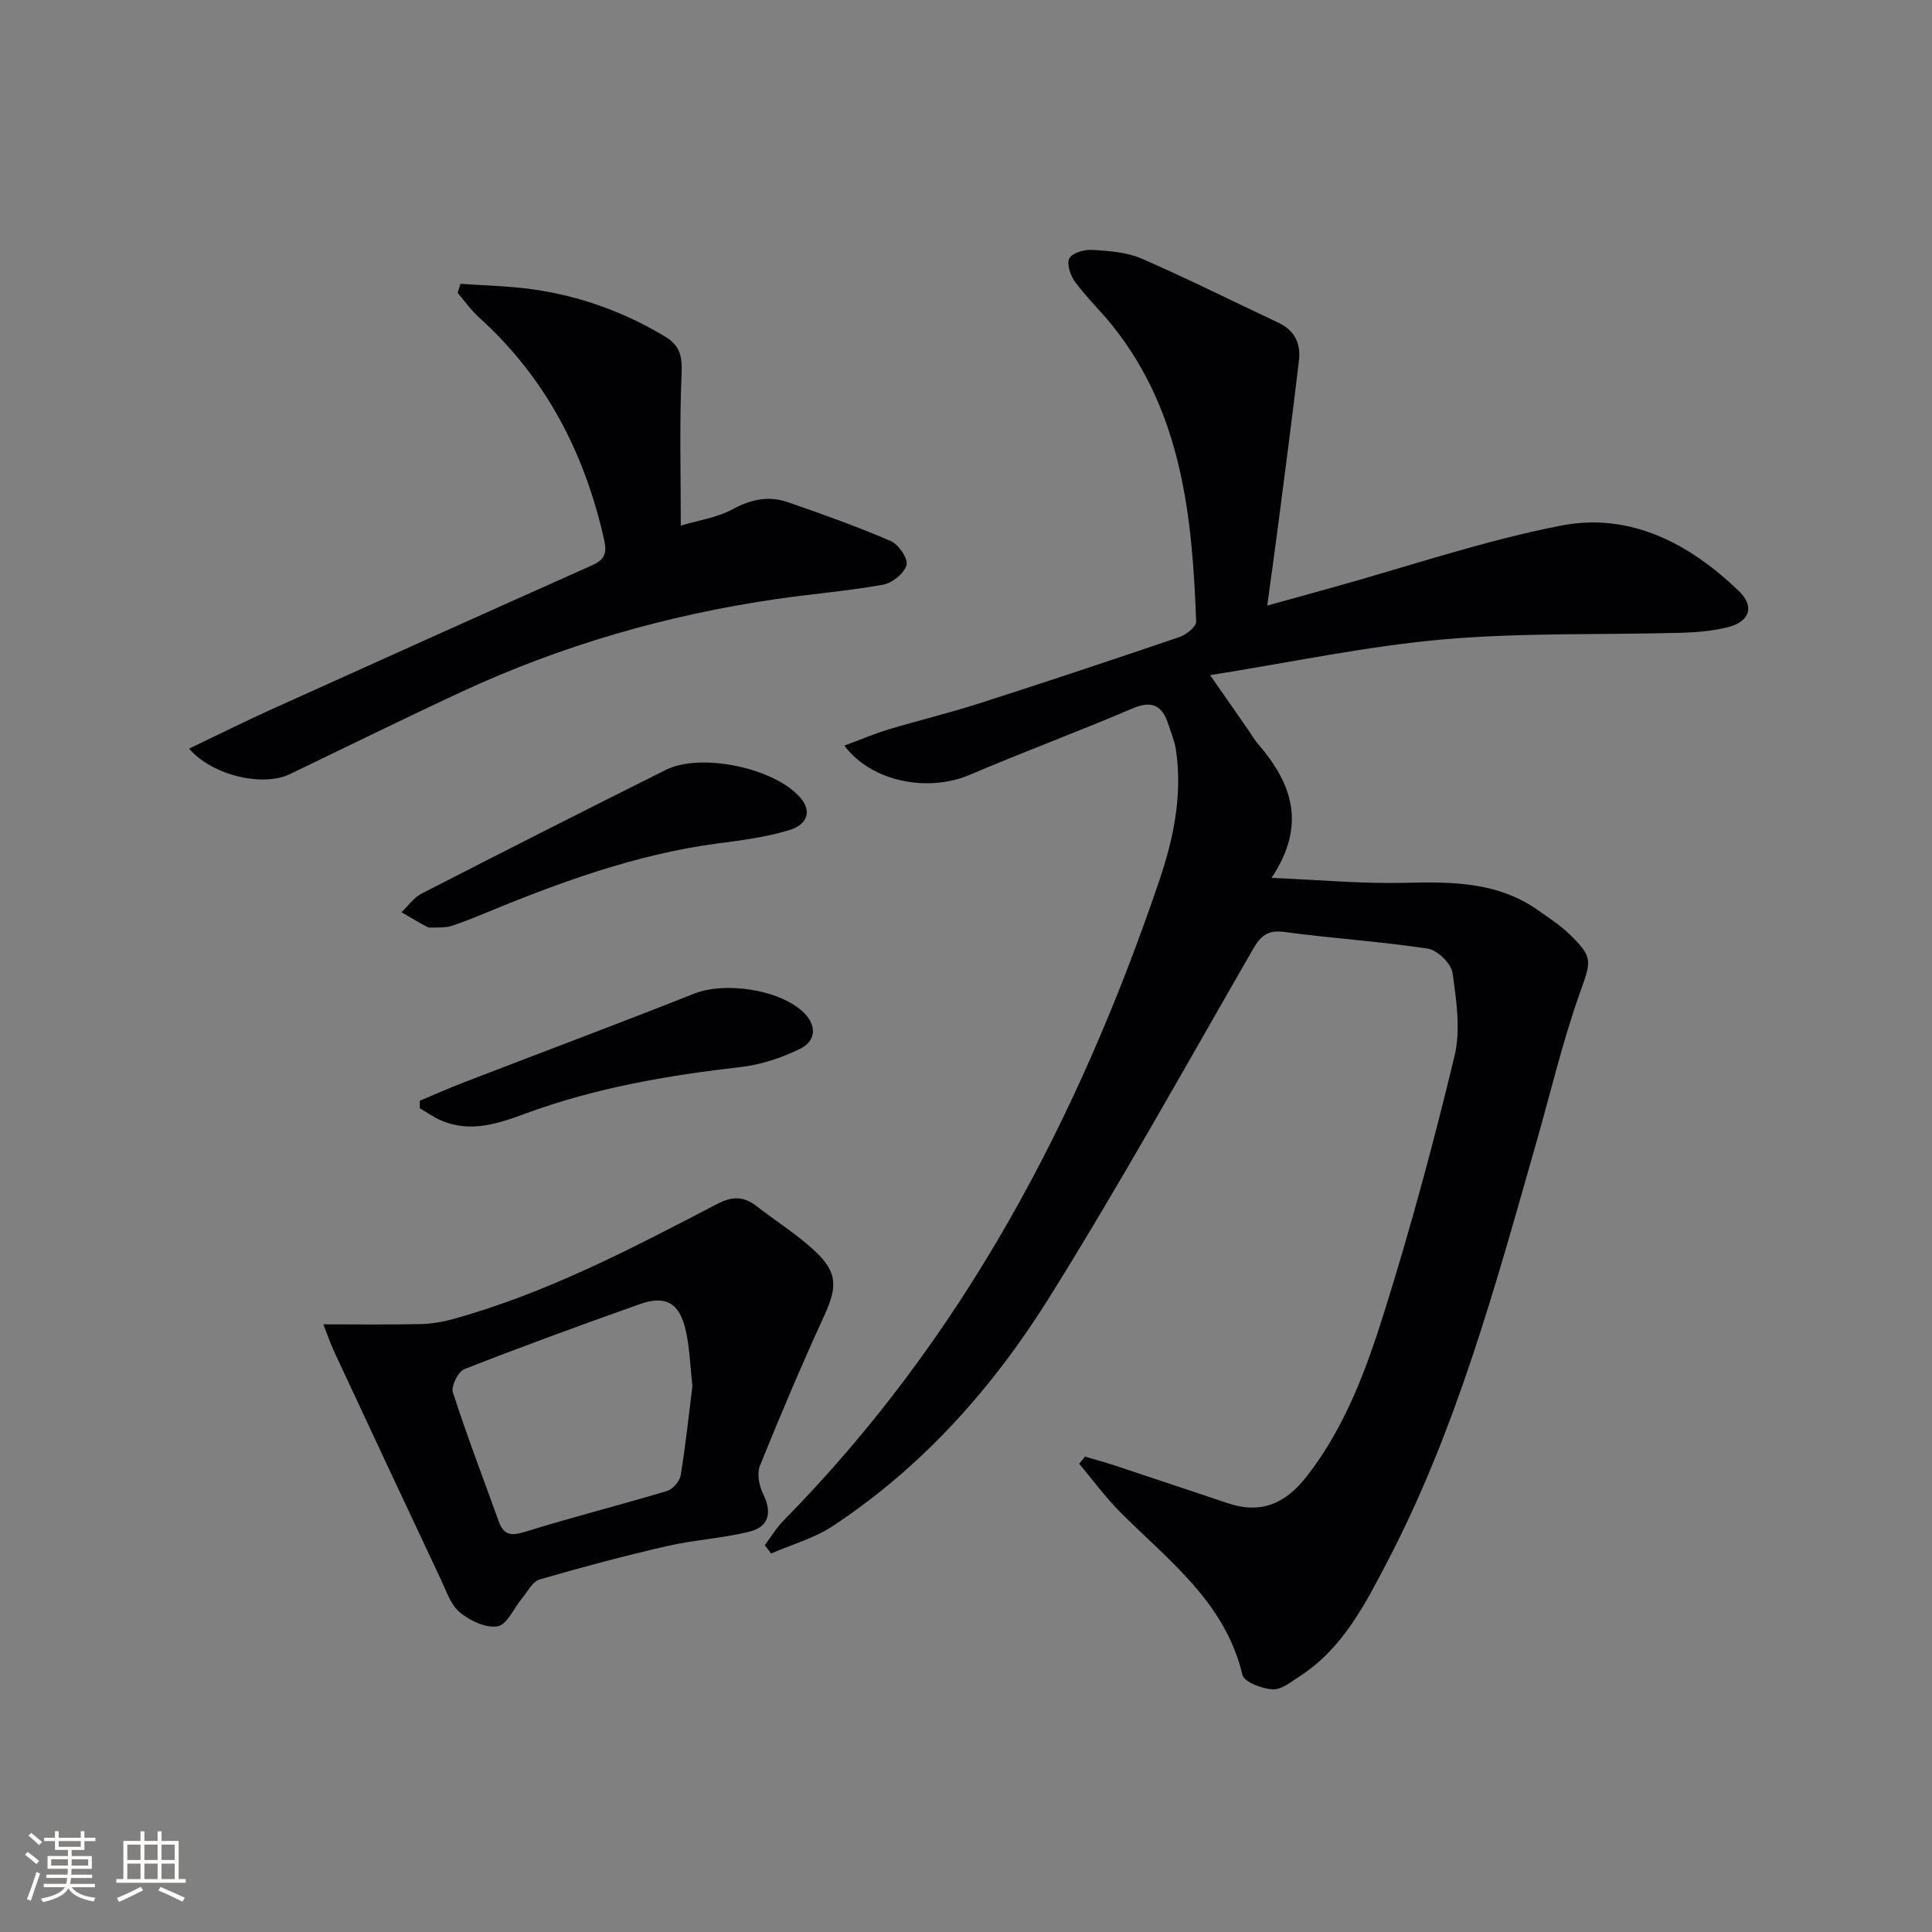 <svg enable-background="new 0 0 400 400" viewBox="0 0 400 400" xmlns="http://www.w3.org/2000/svg"><rect x="0" y="0" width="400" height="400" fill="#808080" stroke="none"/><g fill="#010104"><path d="m224.64 301.57c2.14.64 4.31 1.23 6.43 1.93 7.72 2.56 15.43 5.15 23.15 7.73 6.92 2.31 11.96.07 16.42-5.68 7.82-10.09 12.16-21.82 15.88-33.66 5.51-17.55 10.32-35.35 14.62-53.24 1.31-5.42.39-11.55-.41-17.22-.28-1.95-3.14-4.73-5.14-5.03-9.85-1.5-19.82-2.11-29.7-3.45-3.48-.47-4.89.83-6.48 3.58-13.86 24.05-27.35 48.34-42.03 71.88-11.68 18.75-26.3 35.24-44.98 47.55-3.84 2.53-8.49 3.82-12.76 5.68-.43-.58-.87-1.16-1.3-1.73 1.28-1.7 2.39-3.57 3.87-5.08 37.11-37.67 61.05-83.08 77.85-132.64 2.94-8.67 4.79-17.67 3.4-26.96-.27-1.78-.99-3.5-1.55-5.23-1.25-3.89-3.32-5.09-7.48-3.31-11.14 4.77-22.52 8.97-33.66 13.73-8.6 3.67-20.34 1.49-25.95-6.05 3.25-1.2 6.19-2.46 9.24-3.38 6.17-1.86 12.45-3.36 18.59-5.33 13.9-4.46 27.76-9.07 41.58-13.78 1.39-.48 3.46-2.13 3.42-3.17-.79-21.79-2.94-43.26-17.28-61.23-2.49-3.12-5.41-5.9-7.78-9.1-.96-1.3-1.79-3.74-1.2-4.88.6-1.14 3.09-1.86 4.69-1.76 3.45.21 7.13.44 10.22 1.78 9.59 4.16 18.95 8.86 28.41 13.31 3.34 1.57 4.63 4.33 4.23 7.74-1.34 11.37-2.83 22.72-4.3 34.08-.68 5.24-1.42 10.47-2.27 16.73 4.87-1.35 9.07-2.51 13.28-3.68 15.83-4.39 31.47-9.75 47.54-12.88 14.31-2.79 26.63 3.71 36.86 13.59 3.36 3.25 2.13 6.41-2.55 7.51-3.05.71-6.24 1.01-9.38 1.09-16.44.45-32.96-.06-49.3 1.37-15.82 1.39-31.46 4.74-48.28 7.4 3.1 4.44 5.5 7.9 7.91 11.36.67.96 1.23 2 1.99 2.87 6.96 8.05 10.22 16.66 2.81 27.75 10.1.42 18.81 1.23 27.5 1.02 9.79-.24 19.34-.25 27.75 5.72 2.16 1.53 4.43 2.99 6.33 4.81 5.19 5 4.59 5.68 2.2 12.44-3.53 9.98-5.97 20.34-8.88 30.54-8.48 29.71-16.54 59.57-30.97 87.15-4.62 8.84-9.22 17.83-17.98 23.54-1.8 1.17-3.85 2.88-5.71 2.78-2.21-.11-5.91-1.52-6.26-3-3.56-15.08-15.38-23.71-25.4-33.8-3.04-3.06-5.61-6.59-8.39-9.9.42-.51.81-1 1.2-1.49z"/><path d="m66.95 274.19c7 0 13.53.09 20.06-.05 2.25-.05 4.54-.42 6.71-1.02 19.38-5.34 37.06-14.63 54.74-23.84 3.13-1.63 5.5-1.64 8.17.43 4.06 3.16 8.49 5.92 12.21 9.42 4.65 4.38 4.48 7.45 1.79 13.31-4.69 10.22-9.08 20.58-13.29 31.01-.65 1.62-.19 4.14.64 5.81 1.89 3.84 1.29 6.82-2.79 7.84-5.59 1.4-11.44 1.7-17.06 2.99-8.87 2.04-17.67 4.38-26.4 6.92-1.47.43-2.49 2.5-3.63 3.87-1.7 2.03-3.08 5.46-5.04 5.82-2.41.44-5.73-1.13-7.83-2.85-1.9-1.56-2.81-4.42-3.94-6.81-7.36-15.61-14.66-31.23-21.95-46.87-.96-2.03-1.67-4.17-2.39-5.98zm76.41 12.76c-.47-4.09-.56-7.94-1.41-11.61-1.29-5.6-4.16-7.22-9.46-5.34-12.18 4.31-24.32 8.75-36.34 13.46-1.29.51-2.8 3.53-2.39 4.8 2.9 8.98 6.28 17.8 9.48 26.68.98 2.72 2.38 3.16 5.29 2.26 9.79-3.05 19.75-5.56 29.57-8.51 1.2-.36 2.63-2.01 2.83-3.25 1.02-6.2 1.67-12.46 2.43-18.49z"/><path d="m95.33 58.76c4.96.36 9.95.44 14.86 1.13 9.81 1.37 18.97 4.66 27.5 9.79 3.22 1.94 3.58 4.26 3.42 7.86-.45 10.22-.16 20.47-.16 31.28 3.63-1.09 7.52-1.64 10.76-3.4 3.8-2.06 7.47-2.81 11.4-1.45 7.18 2.48 14.35 5.05 21.32 8.05 1.61.7 3.62 3.65 3.26 4.96-.48 1.73-2.96 3.73-4.86 4.07-7.33 1.32-14.79 1.91-22.17 2.99-22.65 3.3-44.44 9.59-65.21 19.24-11.89 5.53-23.65 11.32-35.47 17.01-5.49 2.65-15.98.34-20.83-5.29 5.81-2.78 11.35-5.55 16.99-8.1 22.09-9.99 44.2-19.93 66.34-29.81 2.52-1.12 3.27-2.31 2.62-5.24-4.02-18.03-12.1-33.65-25.92-46.13-1.65-1.49-2.96-3.37-4.43-5.08.19-.62.38-1.25.58-1.88z"/><path d="m90.71 192.03c-.97-.04-1.74.14-2.28-.14-1.81-.92-3.54-2.01-5.3-3.03 1.37-1.3 2.53-3.01 4.14-3.84 16.81-8.63 33.67-17.17 50.57-25.62 7.31-3.65 22.59-.38 27.86 5.75 2.33 2.7 1.67 5.53-2.4 6.75-4.71 1.42-9.69 2.07-14.6 2.71-17.25 2.27-33.36 8.26-49.29 14.86-1.99.82-4 1.61-6.05 2.26-.91.31-1.96.24-2.65.3z"/><path d="m86.92 227.89c3.01-1.26 5.99-2.59 9.03-3.76 15.92-6.14 31.9-12.12 47.75-18.4 6.28-2.49 17.4-.96 22.49 3.71 2.89 2.65 2.94 6.02-.59 7.73-3.79 1.84-8.02 3.27-12.19 3.74-15.19 1.74-30.15 4.31-44.56 9.62-5.61 2.07-11.35 4.04-17.38 1.51-1.6-.67-3.05-1.72-4.56-2.59.01-.52.01-1.04.01-1.56z"/></g><path d="m5.17 384 .55-.58c.85.61 1.65 1.24 2.4 1.87l-.59.64c-.83-.73-1.62-1.38-2.36-1.93m1.22 9.53-.82-.34c.71-1.76 1.37-3.64 1.98-5.63.24.13.5.25.76.36-.6 1.67-1.24 3.54-1.92 5.61m-.5-13.5.57-.54c.56.44 1.31 1.06 2.26 1.87l-.64.64c-.68-.66-1.41-1.32-2.19-1.97m3.25.46h2.24v-1.36h.77v1.36h4.57v-1.36h.76v1.36h2.28v.69h-2.28v1.84h-2.64v1.26h4.18v2.64h-4.21c0 .45-.02.86-.05 1.21h4.32v.69h-4.38c-.04.34-.1.75-.19 1.22h5.15v.69h-4.82c.87 1.19 2.51 1.92 4.93 2.19-.17.31-.3.57-.37.76-2.77-.49-4.52-1.41-5.26-2.76-.56 1.26-2.3 2.23-5.24 2.9-.12-.25-.26-.48-.43-.72 2.73-.55 4.38-1.34 4.96-2.38h-4.38v-.69h4.65c.1-.38.17-.79.21-1.22h-4.32v-.69h4.4c.03-.34.05-.75.05-1.21h-4.2v-2.64h4.23v-1.26h-2.69v-1.84h-2.24zm1.46 4.46v1.29h3.45c.01-.4.02-.57.01-.53v-.32-.45h-3.46zm1.55-2.59h4.57v-1.19h-4.57zm6.11 2.59h-3.42v.77c-.01.19-.01.37-.02.53h3.44z" fill="#fcfbfa"/><path d="m32.63 379.16h.82v1.98h3.54v7.89h1.46v.78h-14.37v-.78h1.46v-7.89h3.54v-1.98h.82v1.98h2.73zm-3.49 11.48.5.73c-1.61.82-3.28 1.63-5 2.41-.13-.27-.28-.55-.44-.82 1.75-.72 3.4-1.49 4.94-2.32m-2.78-5.55h2.73v-3.18h-2.73zm0 3.95h2.73v-3.2h-2.73zm3.54-3.95h2.73v-3.18h-2.73zm0 3.95h2.73v-3.2h-2.73zm7.89 4.68c-1.84-.92-3.51-1.7-5.02-2.32l.45-.73c1.89.8 3.57 1.55 5.04 2.23zm-1.62-11.81h-2.73v3.18h2.73zm-2.73 7.13h2.73v-3.2h-2.73z" fill="#fcfbfa"/></svg>